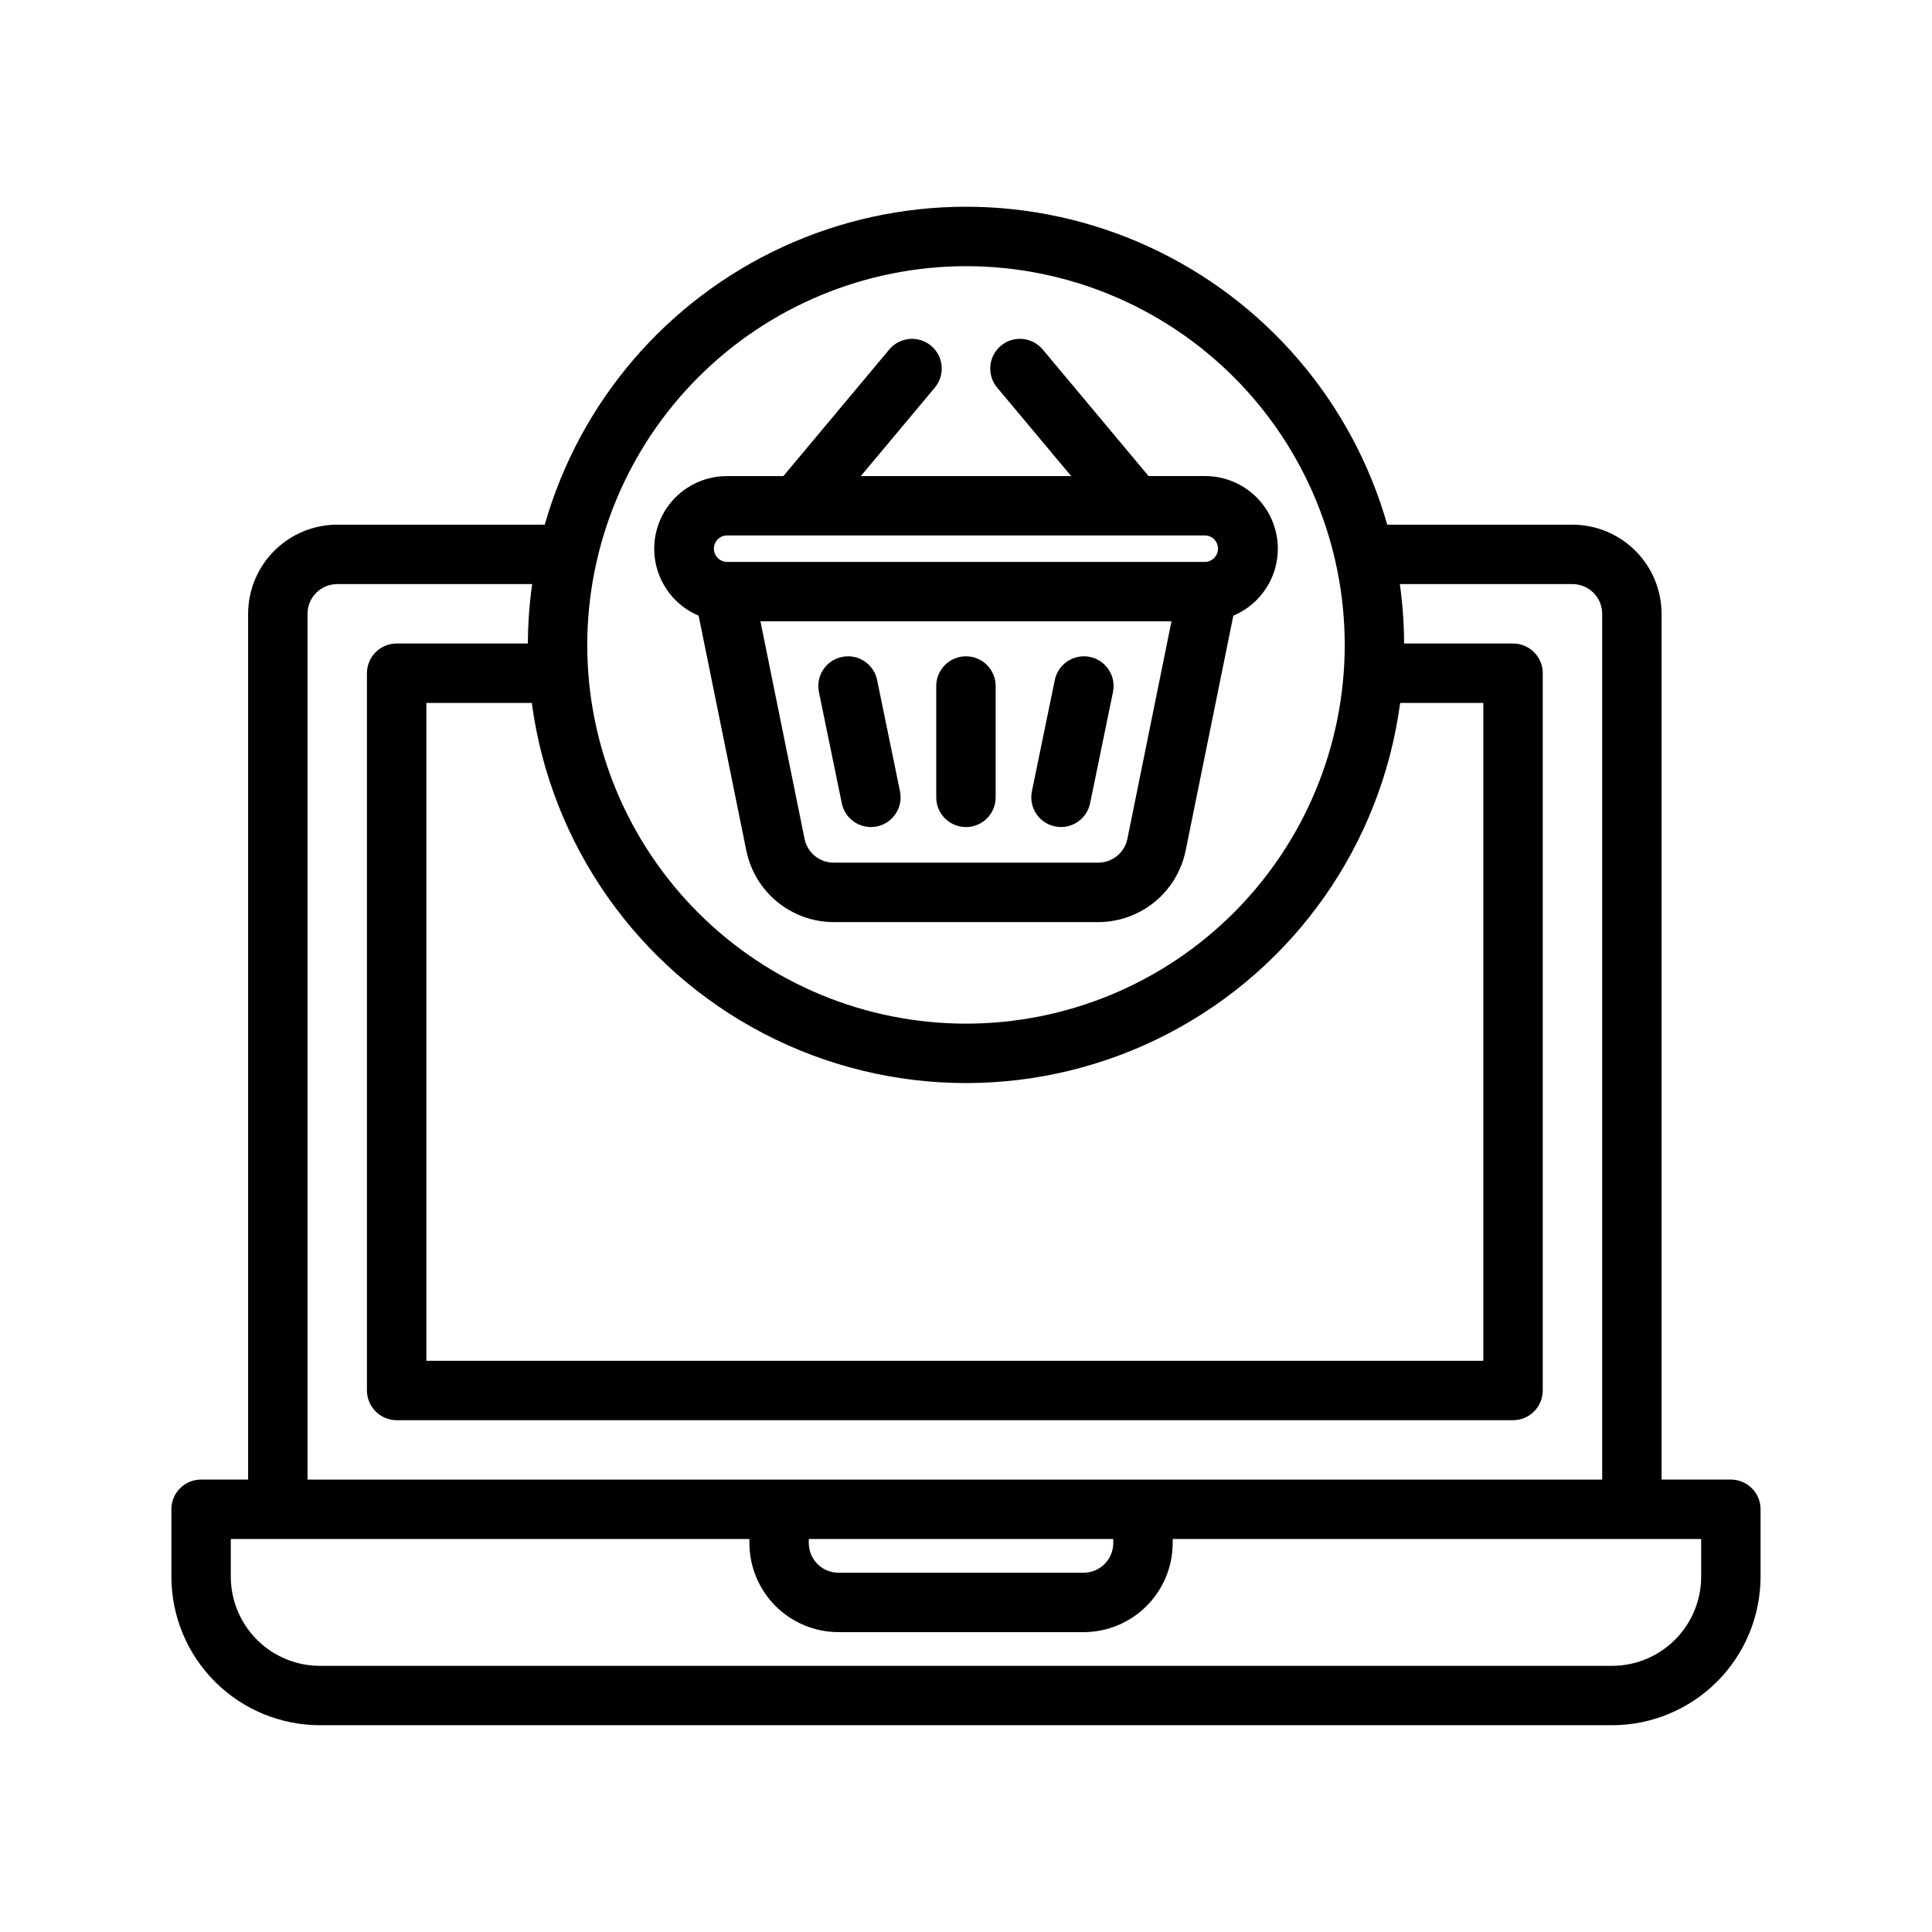 <?xml version="1.0" encoding="UTF-8"?>
<!-- Uploaded to: ICON Repo, www.svgrepo.com, Generator: ICON Repo Mixer Tools -->
<svg fill="#000000" width="800px" height="800px" version="1.1" viewBox="144 144 512 512" xmlns="http://www.w3.org/2000/svg">
 <path d="m602.7 536.1h-18.371v-229.44c-0.004-6.262-2.496-12.266-6.922-16.691-4.43-4.426-10.43-6.918-16.691-6.926h-49.086c-9.289-32.582-32.352-59.48-63.137-73.637-30.781-14.156-66.215-14.156-96.996 0-30.785 14.156-53.844 41.055-63.133 73.637h-54.992c-6.262 0.008-12.262 2.5-16.691 6.926-4.426 4.426-6.918 10.43-6.926 16.691v229.44h-12.465c-4.348 0-7.871 3.523-7.871 7.871v17.871c0.012 10.434 4.16 20.441 11.539 27.82 7.383 7.379 17.387 11.527 27.82 11.539h342.43c10.438-0.012 20.441-4.16 27.82-11.539 7.379-7.379 11.527-17.387 11.539-27.82v-17.871c0-2.086-0.828-4.09-2.305-5.566-1.477-1.477-3.481-2.305-5.566-2.305zm-65.602-205.82v174.34h-280.11v-174.34h27.945c4.996 37.496 27.953 70.207 61.52 87.656 33.562 17.449 73.523 17.449 107.09 0 33.562-17.449 56.52-50.16 61.516-87.656zm-137.1-115.74c26.617 0 52.148 10.574 70.969 29.395 18.824 18.824 29.398 44.352 29.398 70.973 0 26.617-10.574 52.148-29.398 70.969-18.82 18.824-44.352 29.398-70.969 29.398-26.621 0-52.148-10.574-70.973-29.398-18.824-18.82-29.398-44.352-29.398-70.969 0.031-26.609 10.617-52.121 29.434-70.938 18.812-18.816 44.324-29.402 70.938-29.43zm-174.5 92.125c0-4.348 3.523-7.871 7.871-7.871h51.656c-0.734 5.215-1.113 10.477-1.133 15.742h-34.777c-4.348 0-7.875 3.523-7.875 7.871v190.08c0 2.09 0.832 4.09 2.309 5.566 1.477 1.477 3.477 2.309 5.566 2.309h295.86-0.004c2.09 0 4.09-0.832 5.566-2.309 1.477-1.477 2.305-3.477 2.305-5.566v-190.08c0-2.086-0.828-4.09-2.305-5.566-1.477-1.477-3.477-2.305-5.566-2.305h-28.867c-0.02-5.266-0.398-10.527-1.133-15.742h45.754c2.086 0 4.09 0.828 5.566 2.305s2.305 3.477 2.305 5.566v229.44h-343.1zm132.84 245.19h80.688v1.066c0 2.086-0.828 4.09-2.305 5.566-1.477 1.477-3.481 2.305-5.566 2.305h-64.945c-4.348 0-7.871-3.523-7.871-7.871zm236.49 9.996c-0.008 6.262-2.5 12.262-6.926 16.691-4.426 4.426-10.43 6.918-16.691 6.926h-342.43c-6.262-0.008-12.262-2.5-16.691-6.926-4.426-4.43-6.918-10.43-6.926-16.691v-9.996h137.44v1.066c0.004 6.258 2.496 12.262 6.922 16.691 4.43 4.426 10.43 6.914 16.691 6.922h64.945c6.262-0.008 12.262-2.496 16.691-6.922 4.426-4.43 6.918-10.434 6.926-16.691v-1.066h140.05zm-253.04-192.41c1.094 5.336 3.992 10.129 8.207 13.578 4.219 3.449 9.492 5.336 14.938 5.352h70.125c5.445-0.016 10.719-1.902 14.938-5.352 4.215-3.445 7.113-8.238 8.207-13.574l12.645-62.285c5.504-2.312 9.621-7.051 11.148-12.82 1.531-5.769 0.293-11.926-3.344-16.66-3.637-4.731-9.266-7.512-15.238-7.519h-15.031l-0.035-0.047-27.945-33.414v0.004c-1.328-1.637-3.258-2.668-5.356-2.871s-4.188 0.445-5.801 1.797c-1.617 1.352-2.625 3.297-2.797 5.394-0.172 2.098 0.504 4.18 1.879 5.777l19.543 23.367h-55.742l19.543-23.367h-0.004c1.375-1.598 2.051-3.68 1.879-5.777-0.172-2.098-1.18-4.043-2.797-5.394-1.613-1.352-3.703-2-5.801-1.797-2.098 0.203-4.027 1.234-5.356 2.871l-27.945 33.41-0.035 0.055h-15.016c-5.969 0.012-11.594 2.785-15.23 7.516-3.637 4.731-4.875 10.883-3.352 16.652s5.637 10.508 11.133 12.824zm100.98-3.125c-0.758 3.66-3.977 6.289-7.715 6.301h-70.121c-3.738-0.012-6.961-2.637-7.715-6.301l-11.691-57.66h108.93zm-106.18-80.422h126.8c1.895 0.062 3.394 1.613 3.394 3.508 0 1.895-1.5 3.445-3.394 3.508h-126.8c-1.895-0.062-3.394-1.613-3.394-3.508 0-1.895 1.5-3.445 3.394-3.508zm45.922 67.82c0.875 4.258-1.867 8.422-6.125 9.297-4.258 0.875-8.422-1.867-9.297-6.125l-6.066-29.5c-0.875-4.258 1.867-8.422 6.125-9.297s8.422 1.867 9.297 6.125zm56.445-26.328-6.07 29.5c-0.875 4.258-5.039 7-9.297 6.125-4.258-0.875-7-5.039-6.125-9.297l6.07-29.5c0.875-4.258 5.039-7 9.297-6.125 4.258 0.875 7 5.039 6.125 9.297zm-31.094-1.574v29.5c0 4.348-3.523 7.871-7.871 7.871s-7.875-3.523-7.875-7.871v-29.512c0-4.348 3.527-7.871 7.875-7.871s7.871 3.523 7.871 7.871z"/>
</svg>